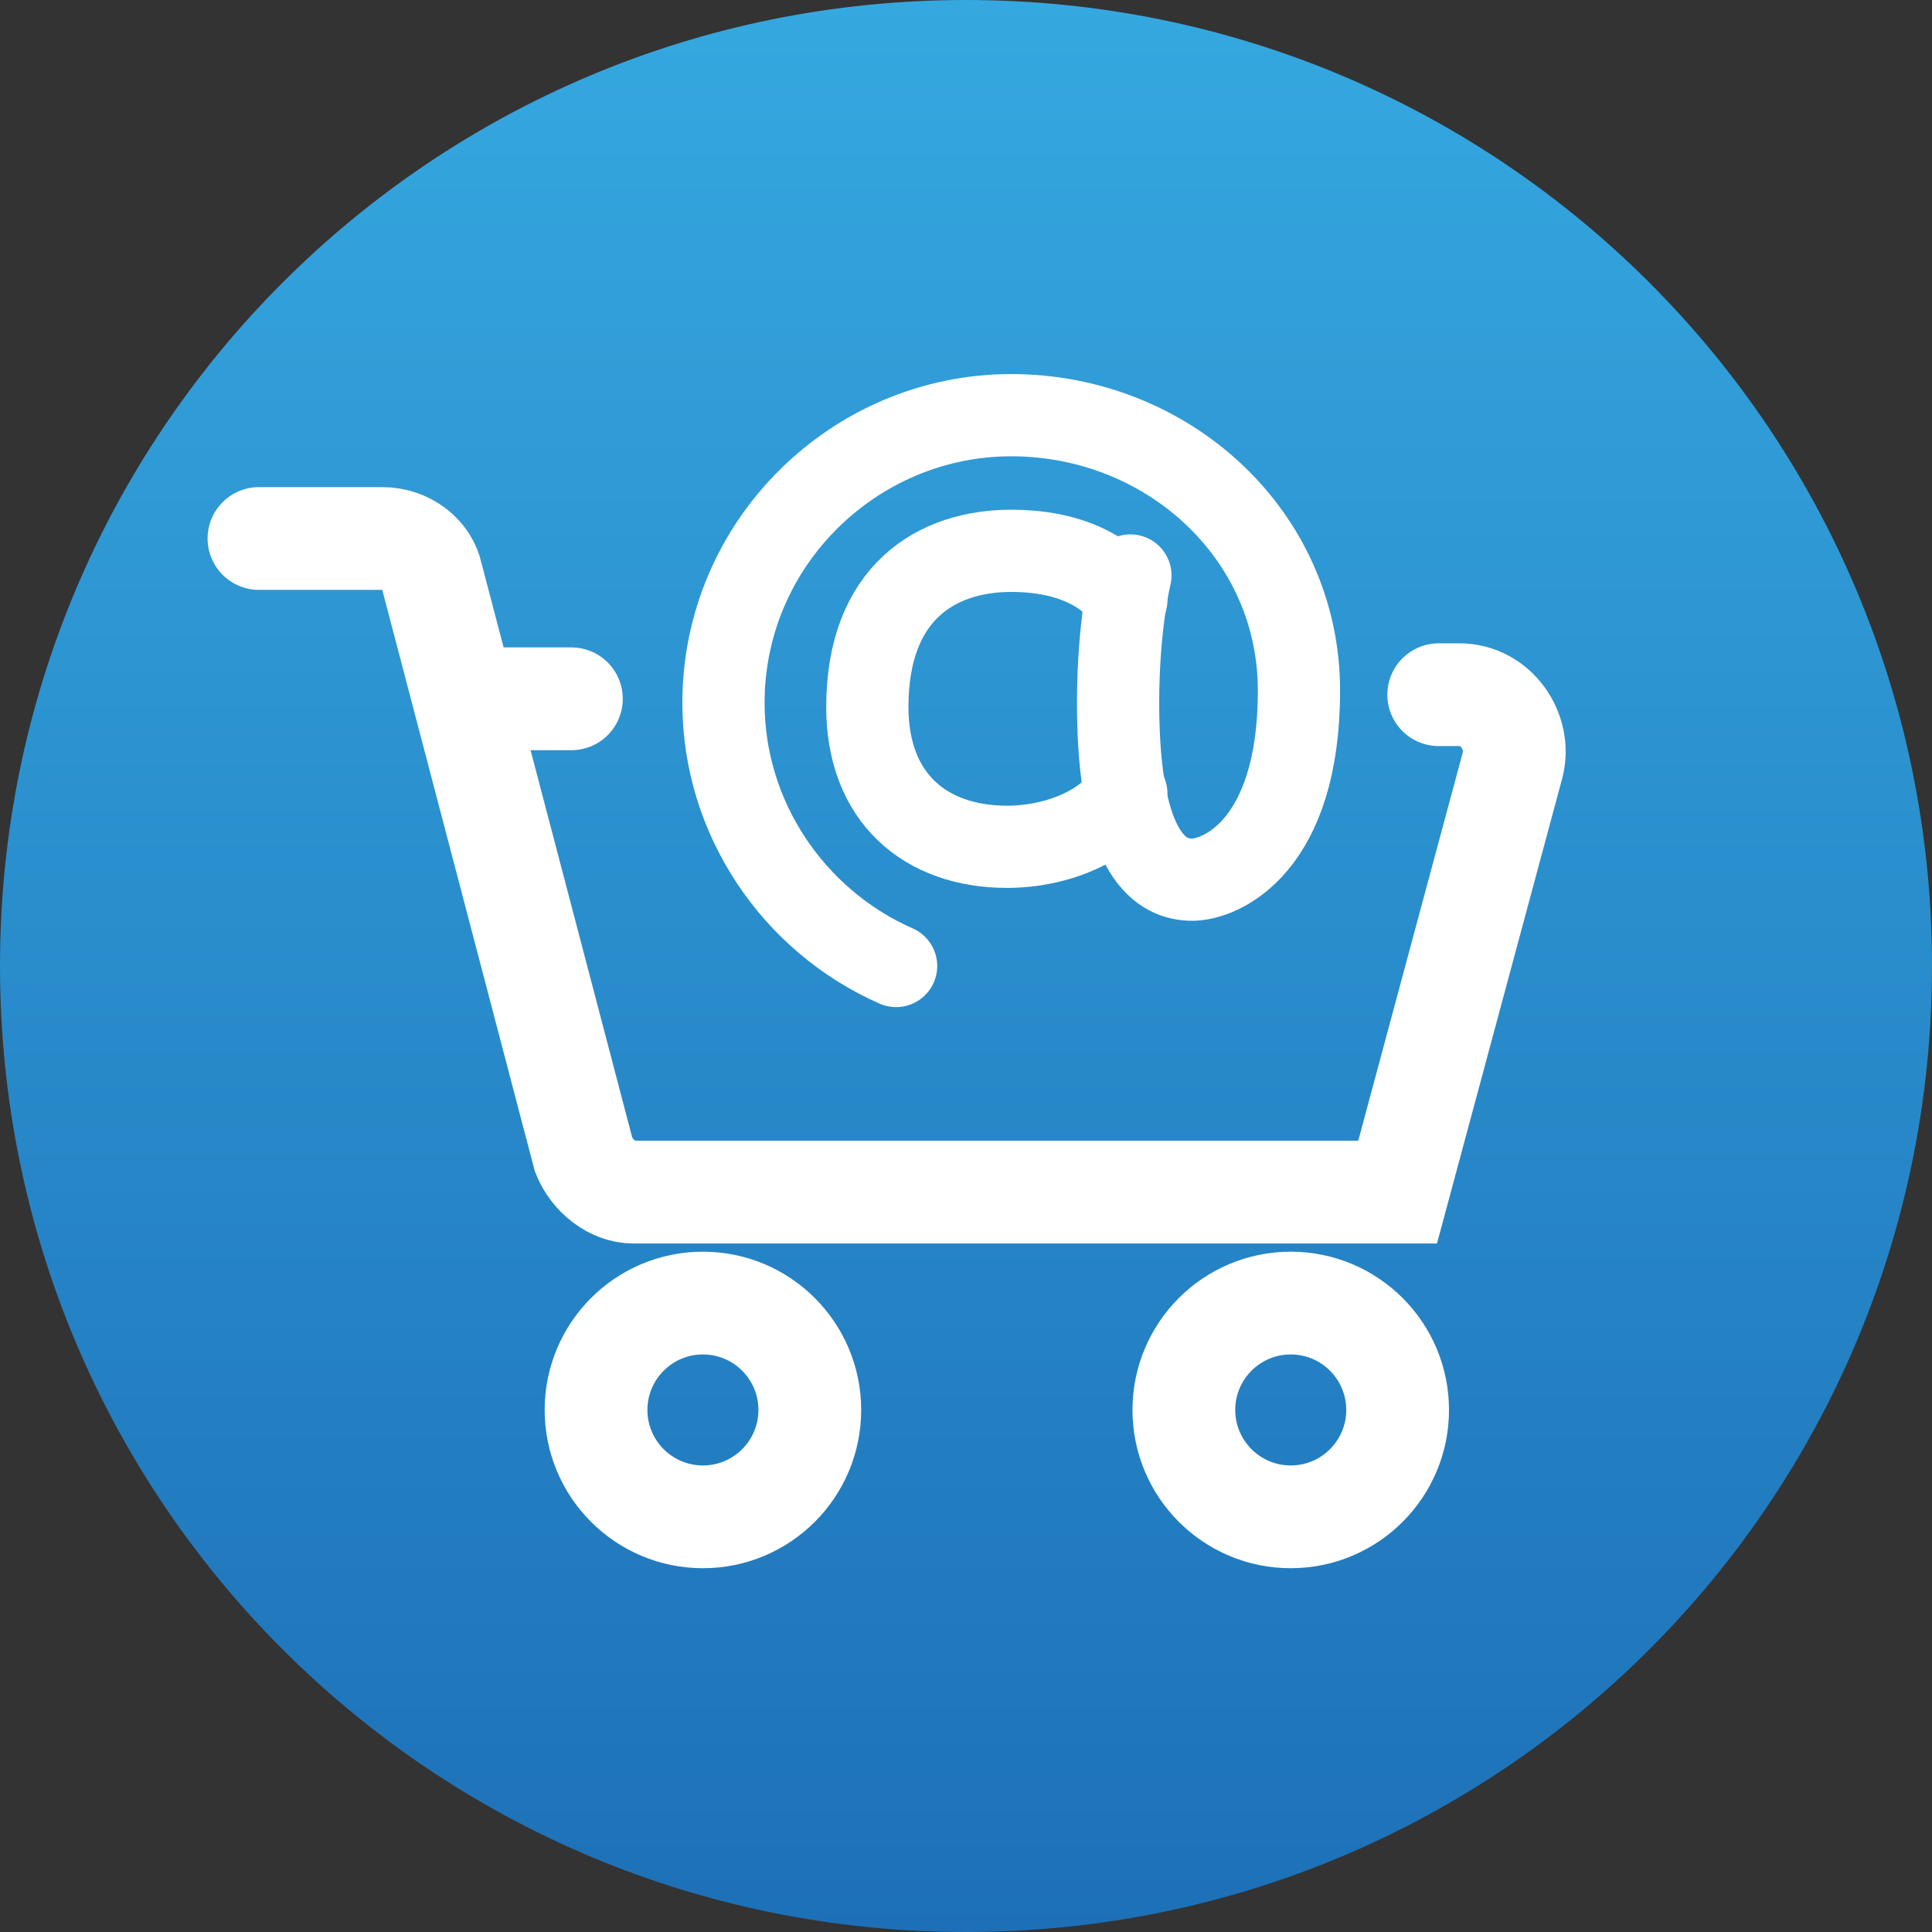 <?xml version="1.0" encoding="utf-8"?>
<!-- Generator: Adobe Illustrator 24.1.2, SVG Export Plug-In . SVG Version: 6.00 Build 0)  -->
<!DOCTYPE svg PUBLIC "-//W3C//DTD SVG 1.1//EN" "http://www.w3.org/Graphics/SVG/1.1/DTD/svg11.dtd">
<svg version="1.1" id="Ebene_1" xmlns:x="http://ns.adobe.com/Extensibility/1.0/" xmlns:i="http://ns.adobe.com/AdobeIllustrator/10.0/" xmlns:graph="http://ns.adobe.com/Graphs/1.0/"
	 xmlns="http://www.w3.org/2000/svg" xmlns:xlink="http://www.w3.org/1999/xlink" x="0px" y="0px" viewBox="0 0 47 47"
	 style="enable-background:new 0 0 47 47;" xml:space="preserve">
<rect x="0" y="0" width="47" height="47" fill="#333333" stroke="none"/>
<style type="text/css">
	.st0{fill:url(#SVGID_1_);}
	.st1{fill:none;stroke:#FFFFFF;stroke-width:2;stroke-linecap:round;stroke-miterlimit:10;}
	.st2{fill:none;stroke:#FFFFFF;stroke-width:2.5;stroke-linecap:round;stroke-miterlimit:10;}
</style>
<g id="Ebene_2_1_">
	
		<linearGradient id="SVGID_1_" gradientUnits="userSpaceOnUse" x1="23.5" y1="0.89" x2="23.5" y2="47.89" gradientTransform="matrix(1 0 0 -1 0 47.89)">
		<stop  offset="0" style="stop-color:#1D70B7"/>
		<stop  offset="1" style="stop-color:#35A8E0"/>
	</linearGradient>
	<path class="st0" d="M47,23.5C47,36.5,36.5,47,23.5,47S0,36.5,0,23.5S10.5,0,23.5,0l0,0C36.5,0,47,10.5,47,23.5L47,23.5"/>
	<g id="around_1_">
		<path class="st1" d="M27.4,19.3c-0.5,0.8-1.7,1.3-2.9,1.3c-2,0-3.4-1.2-3.4-3.4c0-2.8,1.7-3.8,3.5-3.8c2.2,0,2.8,1.2,2.8,1.2"/>
	</g>
	<path class="st1" d="M21.8,23.5c-2.5-1.1-4.2-3.6-4.2-6.4c0-3.9,3.2-7,7-7s7,2.9,7,6.7s-1.9,4.6-2.6,4.6s-1.8-0.5-1.8-4.3
		c0-1.9,0.3-3.1,0.3-3.1"/>
</g>
<g id="Ebene_1_1_">
	<g>
		<line class="st2" x1="13.9" y1="17" x2="11.6" y2="17"/>
		<path class="st2" d="M6.3,13.1h3c0.6,0,1.1,0.4,1.2,0.9l3.7,14.1c0.2,0.5,0.7,0.9,1.2,0.9H34l2.8-10.4c0.2-0.8-0.4-1.7-1.3-1.7H35
			"/>
		<circle class="st2" cx="17.1" cy="34.3" r="2.6"/>
		<circle class="st2" cx="31.4" cy="34.3" r="2.6"/>
	</g>
</g>
</svg>
